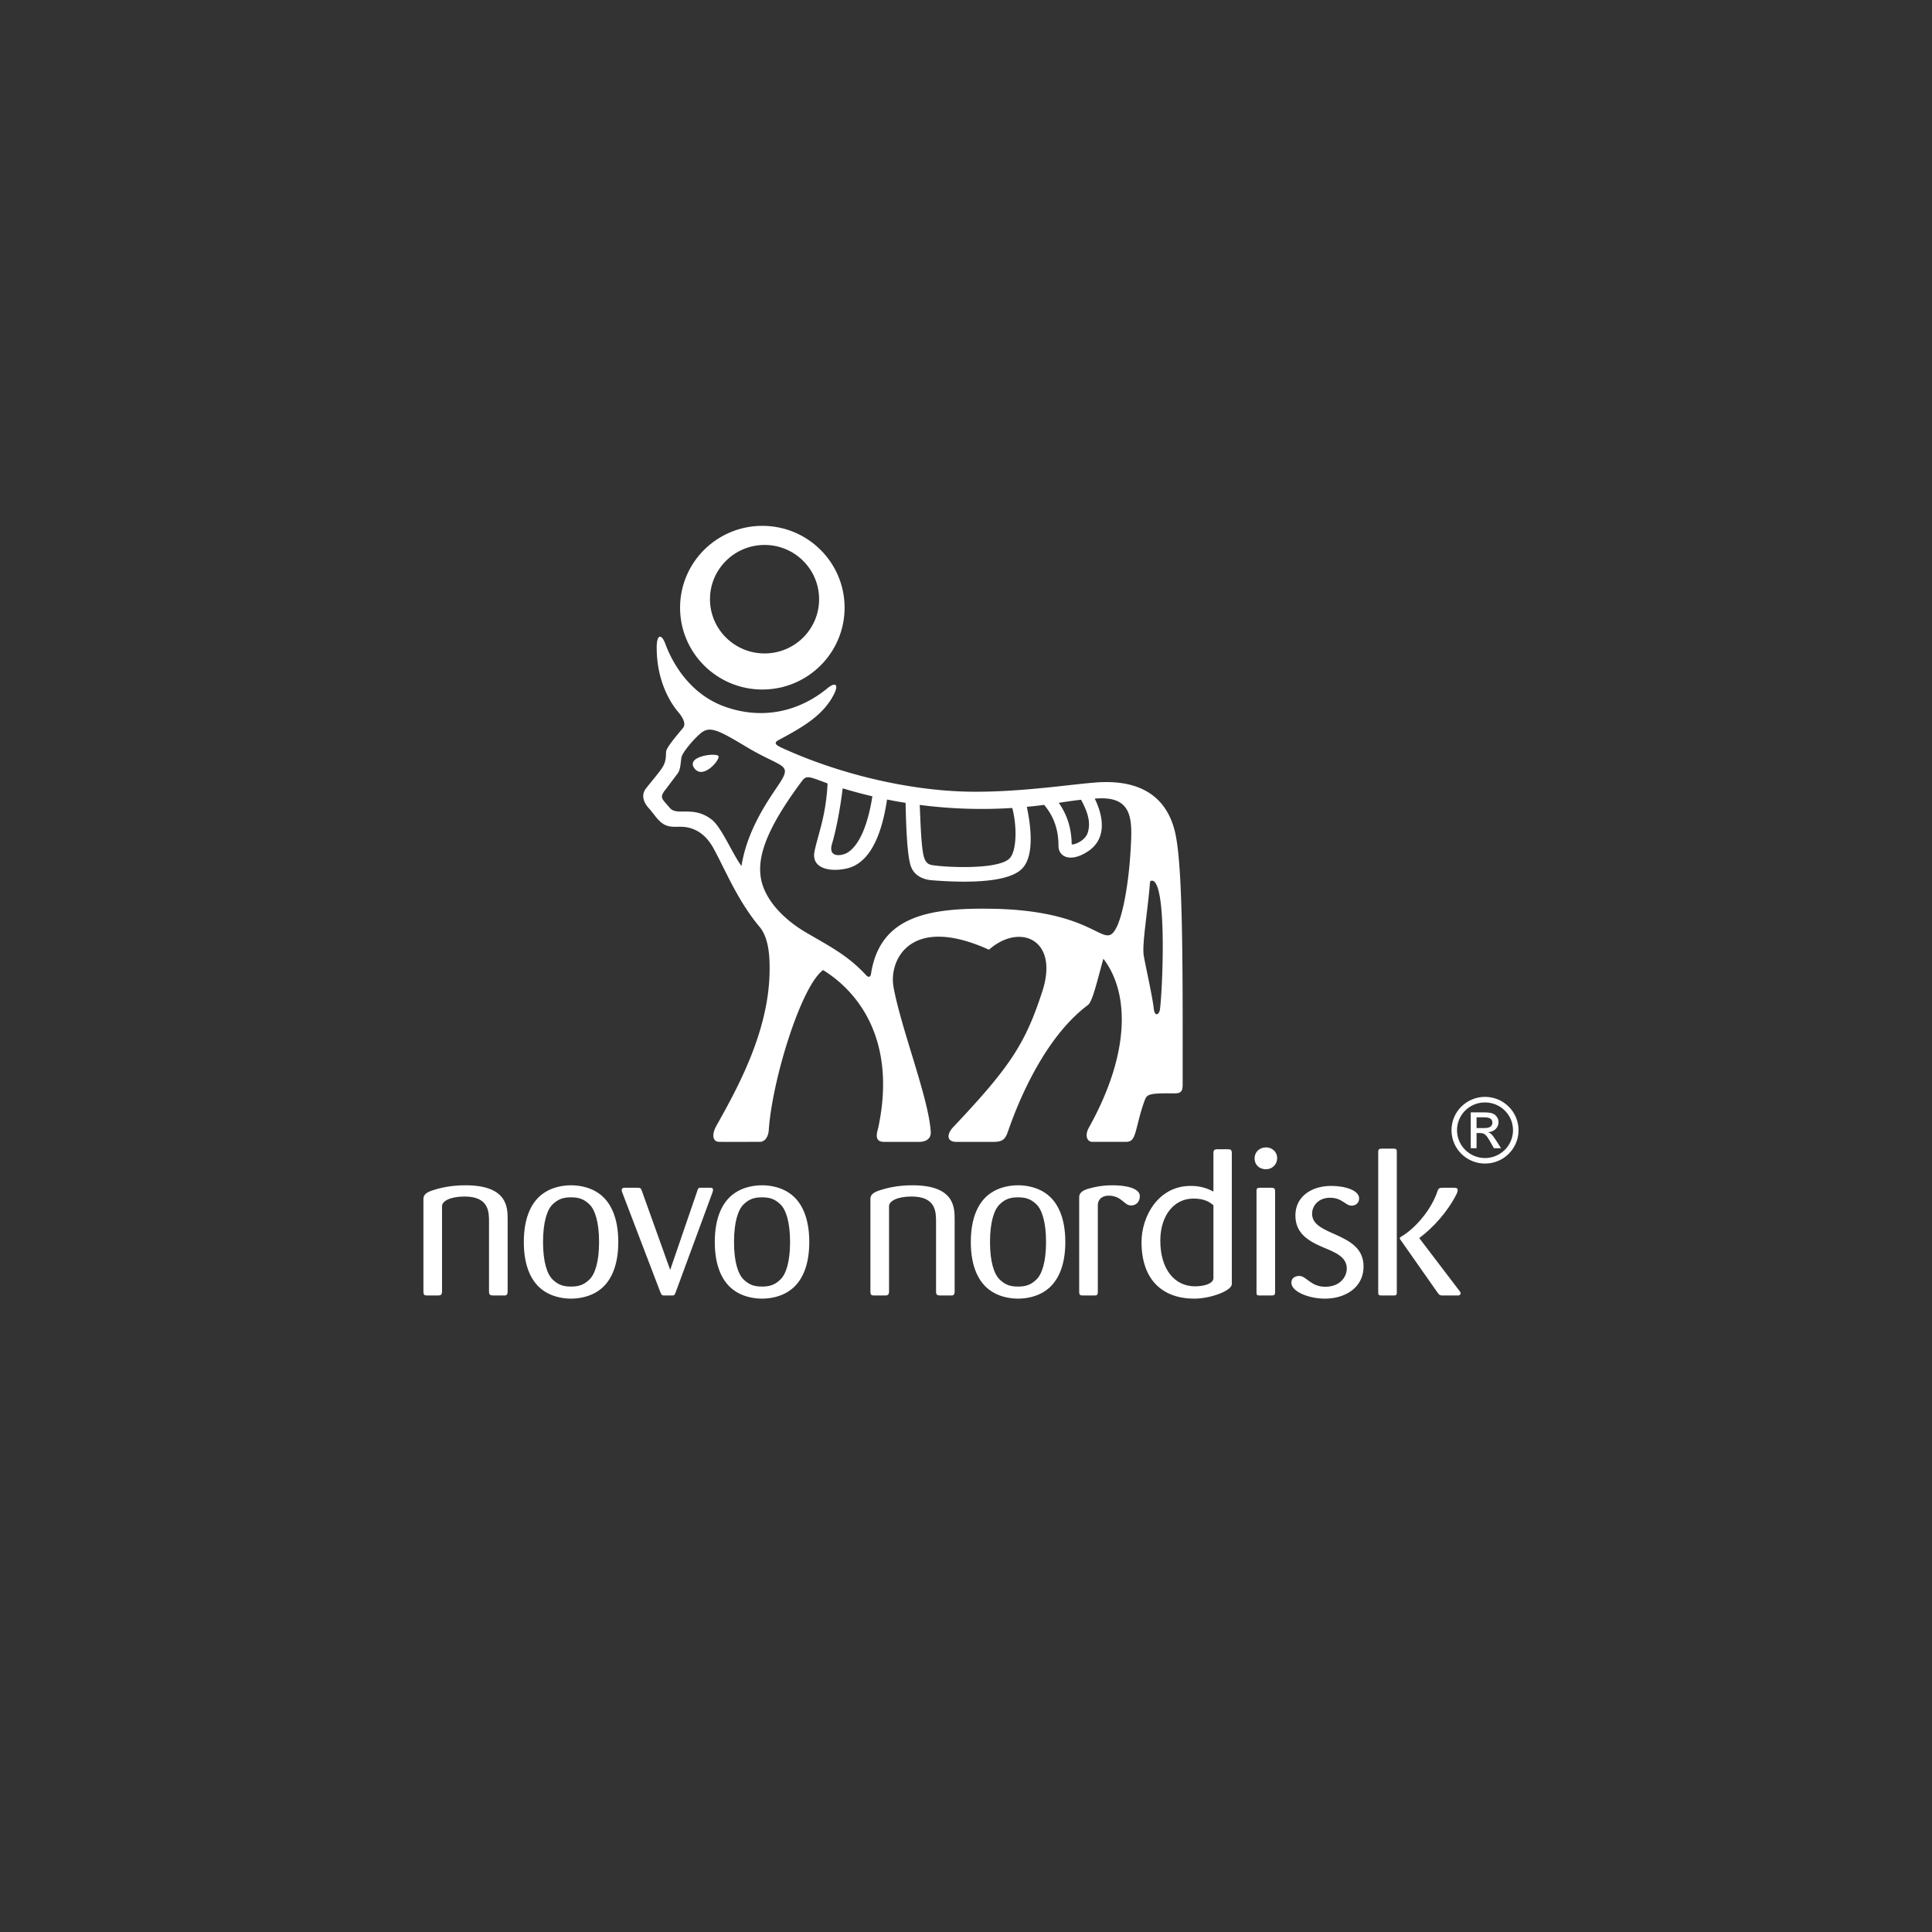 <?xml version="1.0" encoding="UTF-8"?> <svg xmlns="http://www.w3.org/2000/svg" xml:space="preserve" id="Layer_1" x="0" y="0" class="w-full object-contain" version="1.1" viewBox="0 0 400 400"><rect x="0" y="0" width="400" height="400" fill="#333333" stroke="none"/><style>.st24{fill:#fff}</style><path d="M0 0h400v400H0z" style="fill:transparent"></path><path d="M197.648 267.356v-14.863c0-2.53-.04-7.093-8.735-7.093-3.295 0-5.544.642-6.754 1.032-1.47.47-1.949 1.029-1.949 1.766v19.2c0 .735.213.818.827.818h2.12c.6 0 .91-.083.91-.86v-17.651c0-.996 1.635-1.978 4.673-1.978 5.057 0 5.057 3.226 5.057 5.25v14.38c0 .776.262.859.954.859h2.384c.473-.083.513-.475.513-.86zm22.916-10.201c0-5.166-1.652-8.482-4.158-10.158-1.562-1.079-3.645-1.597-5.64-1.597-1.977 0-4.06.518-5.618 1.597-2.51 1.676-4.153 4.992-4.153 10.158 0 5.123 1.644 8.436 4.153 10.115 1.558 1.075 3.641 1.6 5.618 1.6 1.995 0 4.078-.525 5.64-1.6 2.506-1.68 4.158-4.992 4.158-10.115zm-3.992 0c0 4.05-.823 6.664-2.03 7.794-1.172 1.12-2.255 1.419-3.776 1.419-1.51 0-2.592-.3-3.752-1.42-1.222-1.13-2.043-3.743-2.043-7.793 0-4.096.82-6.71 2.043-7.846 1.16-1.111 2.243-1.413 3.752-1.413 1.521 0 2.604.302 3.776 1.413 1.207 1.136 2.03 3.75 2.03 7.846zm19.418-9.518c0-1.554-2.643-2.237-5.626-2.237-2.337 0-3.811.383-4.933.683-1.476.396-1.997 1.032-1.997 1.766v19.637c0 .695.263.73.87.73h2.204c.521 0 .785-.035.785-.73v-17.993c0-1.167.908-1.944 2.204-1.944 2.776 0 3.202 2.03 4.679 2.03.997 0 1.814-.698 1.814-1.942zm19.044 18.213v-27.036c0-.777-.216-.872-.864-.872h-2.127c-.725 0-.817.265-.817.956v7.803c-1.35-.7-2.69-1.171-4.726-1.171-6.708 0-10.161 6.328-10.161 11.625 0 7.847 4.364 11.716 10.954 11.716 3.232 0 7.741-1.601 7.741-3.021zm-3.808-1.248c0 1.124-1.82 1.718-3.814 1.718-4.193 0-7.182-3.484-7.182-9.465 0-5.215 2.855-8.704 6.838-8.704 2.258 0 3.332.687 4.158 1.382v15.069zm13.198-24.888c-.042-1.287-1.08-2.159-2.288-2.159-1.385 0-2.39.953-2.39 2.289 0 1.206.875 2.232 2.334 2.232 1.482 0 2.382-1.16 2.344-2.362zm-.43 27.73v-20.713c0-.689-.174-.817-.864-.817h-2.248c-.737 0-.737.252-.737.817v20.714c0 .602 0 .77.648.77h2.337c.651 0 .865-.034.865-.77zm38.406.296c0-.207-.126-.342-.304-.565l-8.217-10.797-.045-.047c2.862-2.106 5.883-5.462 7.715-9.082.204-.43.24-.6.24-.86 0-.388-.217-.475-.776-.475h-2.036c-.772 0-1.118-.037-1.34.646-1.21 3.697-4.412 7.665-7.662 9.554-.127.094-.168.217-.168.264 0 .089.041.171.086.218l7.705 10.98c.438.64.607.64 1.293.64h2.945c.139 0 .565-.035.565-.475zm-13.206-.164v-29.15c0-.612-.296-.612-.825-.612h-2.285c-.476 0-.737.087-.737.694v29.025c0 .6.13.683.737.683h2.285c.612 0 .825 0 .825-.64zm-6.889-5.382c0-7.239-10.652-6.116-10.652-10.895 0-1.637 1.299-3.32 3.72-3.32 2.518 0 3.168 1.642 4.459 1.642.65 0 1.562-.387 1.562-1.513 0-1.629-2.814-2.578-5.8-2.578-3.941 0-7.395 2.107-7.395 6.11 0 3.702 2.637 5.298 5.794 6.628 2.516 1.043 4.844 1.985 4.844 4.356 0 1.766-1.429 3.785-4.45 3.785-3.036 0-3.906-2.237-5.374-2.237-.734 0-1.648.3-1.648 1.419 0 1.765 3.471 3.28 6.975 3.28 3.894 0 7.965-2.068 7.965-6.677zm-177.203 5.162v-14.863c0-2.53-.043-7.093-8.742-7.093-3.291 0-5.543.642-6.755 1.032-1.47.47-1.938 1.029-1.938 1.766v19.2c0 .735.21.818.817.818h2.12c.604 0 .914-.083.914-.86v-17.651c0-.996 1.643-1.978 4.668-1.978 5.059 0 5.059 3.226 5.059 5.25v14.38c0 .776.268.859.959.859h2.382c.473-.083.516-.475.516-.86zm22.908-10.201c0-5.166-1.648-8.482-4.154-10.158-1.563-1.079-3.639-1.597-5.635-1.597-1.988 0-4.062.518-5.622 1.597-2.51 1.676-4.15 4.992-4.15 10.158 0 5.123 1.64 8.436 4.15 10.115 1.56 1.075 3.634 1.6 5.622 1.6 1.996 0 4.072-.525 5.635-1.6 2.506-1.68 4.154-4.992 4.154-10.115zm-3.98 0c0 4.05-.825 6.664-2.037 7.794-1.17 1.12-2.25 1.419-3.772 1.419-1.507 0-2.59-.3-3.764-1.42-1.207-1.13-2.028-3.743-2.028-7.793 0-4.096.821-6.71 2.028-7.846 1.174-1.111 2.257-1.413 3.764-1.413 1.523 0 2.602.302 3.772 1.413 1.212 1.136 2.037 3.75 2.037 7.846zm43.521 0c0-5.166-1.644-8.482-4.157-10.158-1.558-1.079-3.631-1.597-5.627-1.597-1.993 0-4.07.518-5.63 1.597-2.505 1.676-4.151 4.992-4.151 10.158 0 5.123 1.646 8.436 4.151 10.115 1.56 1.075 3.637 1.6 5.63 1.6 1.996 0 4.069-.525 5.627-1.6 2.513-1.68 4.157-4.992 4.157-10.115zm-3.977 0c0 4.05-.822 6.664-2.042 7.794-1.171 1.12-2.25 1.419-3.765 1.419-1.51 0-2.597-.3-3.768-1.42-1.21-1.13-2.03-3.743-2.03-7.793 0-4.096.82-6.71 2.03-7.846 1.171-1.111 2.257-1.413 3.768-1.413 1.515 0 2.594.302 3.765 1.413 1.22 1.136 2.042 3.75 2.042 7.846zm-15.946-10.801c0-.44-.347-.44-.564-.44h-2.162c-.308.04-.39.17-.52.605l-5.629 16.4-5.845-16.312c-.215-.606-.3-.693-.952-.693h-2.635c-.179 0-.608 0-.608.518 0 .175.075.387.173.605l7.831 20.496c.218.514.305.648.645.683h1.696c.512 0 .607-.035.824-.64l7.572-20.54c.174-.517.174-.604.174-.682zm158.078-15.026h1.373c.734 0 1.897 0 1.897 1.107 0 1.122-1.237 1.122-1.805 1.122h-1.465v-2.23zm-1.207 6.404h1.207v-3.145h.71c.962 0 1.323.371 2.225 1.978l.663 1.167h1.468l-.909-1.436c-.926-1.483-1.302-1.709-1.73-1.867v-.036c1.547-.088 2.124-1.248 2.124-2.072 0-.6-.284-1.13-.716-1.483-.619-.53-1.598-.53-2.462-.53h-2.58v7.424zm2.962-10.638c-3.803 0-6.945 3.055-6.945 6.906 0 3.814 3.107 6.903 6.945 6.903 3.847 0 6.936-3.102 6.936-6.903 0-3.827-3.125-6.906-6.936-6.906zm-.015 1.154c3.208 0 5.806 2.56 5.806 5.752 0 3.171-2.598 5.761-5.806 5.761-3.199 0-5.785-2.59-5.785-5.76 0-3.193 2.586-5.753 5.785-5.753zm-163.72-69.228c1.788 2.53 5.357-1.677 5.043-2.458-.314-.779-6.814-.066-5.043 2.459zm14.107-16.26c9.407 0 17.031-7.597 17.031-16.947 0-9.356-7.624-16.942-17.03-16.942-9.407 0-17.034 7.586-17.034 16.942 0 9.35 7.627 16.948 17.033 16.948zm.465-29.934c6.236 0 11.289 5.031 11.289 11.233 0 6.205-5.053 11.23-11.289 11.23-6.238 0-11.306-5.025-11.306-11.23 0-6.202 5.068-11.233 11.306-11.233z" class="st24"></path><path d="M243.369 172.686c-2.293-10.722-11.613-11.054-16.588-10.675-5.119.39-14.838 1.91-24.792 1.91-13.504 0-28.607-3.776-40.223-9.142-2.01-.93-1.01-1.317-.096-1.81 4.354-2.352 8.146-4.536 10.449-8.263 1.762-2.854 1.09-3.772-.858-2.17-5.269 4.332-12.756 6.756-21.139 3.789-8.382-2.967-11.628-11-12.373-13.026-.737-2.023-1.786-2.172-1.786.794 0 7.48 3.332 12.013 4.442 13.306 1.114 1.287 1.63 2.56 1.013 3.304-1.636 1.975-3.437 4.085-3.506 4.933-.07.888.013 1.378-.35 2.427-.363 1.05-1.72 2.541-3.778 5.122-1.173 1.48-.456 3.037.533 4.13 1.193 1.304 1.952 2.809 3.407 3.486 1.454.677 2.815.177 4.51.488 1.668.306 3.765 1.278 5.411 4.21 2.38 4.254 4.985 10.883 9.622 16.402 2.072 2.451 2.063 6.877 2.072 8.37.133 12.876-6.675 25.058-11 32.78-1.026 1.834-.818 3.345.563 3.357 1.575.017 7.476 0 8.424 0 1.133 0 1.755-1.182 1.837-2.39.717-10.52 6.714-29.87 11.251-33.175 7.603 4.705 15.148 14.829 11.454 32.484-.199.952-1.09 3.086 1.177 3.086h7.306c.926 0 2.443-.362 2.35-2.055-.382-6.91-6.178-21.467-7.712-30.058-.969-5.429 3.384-15.09 19.765-7.672 6.335-5.6 14.568-2.193 11.051 8.615-3.481 10.698-6.503 15.484-18.442 28.104-1.369 1.447-1.44 3.075.711 3.075 1.072 0 6.564-.009 7.669-.009 1.644 0 2.305-.457 2.813-1.779.509-1.321 5.938-18.51 16.67-26.54.83-.62 1.544-3.377 3.207-9.604 5.222 6.745 5.858 19.094-2.99 34.973-.924 1.652-.347 2.945.708 2.945h6.95c1.294 0 1.668-.699 2.173-2.625.618-2.358.847-3.514 1.668-5.814.509-1.426.744-1.656 6.241-1.598 1.757.019 1.675-.917 1.675-2.382 0-21.494.135-43.705-1.49-51.303zm-19.552-7.106c1.8 3.277 1.897 5.196 1.382 6.838-.516 1.641-2.81 2.565-3.313 2.39-.06-3.517-1.014-6.186-2.677-8.598 1.534-.23 3.07-.459 4.608-.63zm-14.244 1.702c1.04 3.874.91 8.965-.557 10.447-2.314 2.34-12.8 1.867-15.818 1.414-.777-.117-1.673-.266-2.062-2.373-.464-2.507-.572-7.078-.717-10.12a99.473 99.473 0 0 0 19.154.632zm-37.299 7.366c.856-2.827 1.736-7.567 2.193-11.433a98.55 98.55 0 0 0 6.149 1.653c-1.391 8.83-4.17 11.313-5.638 11.899-1.129.45-3.56.708-2.704-2.12zm-18.755 4.646c-1.789-2.34-4.112-7.993-6.126-9.575-3.867-3.039-7.208-.658-8.726-2.464-1.616-1.934-2.277-2.079-.767-3.921 0 0 1.7-2.26 2.411-3.214.712-.955.578-2.799.864-3.594.282-.793 2.052-3.117 3.785-4.62 1.914-1.659 3.489-.93 9.513 2.69 7.318 4.396 9.554 3.444 7.048 7.39-1.584 2.492-6.742 9.146-8.002 17.308zm80.523-2.69c-.405 6.602-1.877 15.931-4.16 16.936-2.283 1.004-5.834-5.058-24.387-5.389-13.176-.235-23.299 1.495-25.158 13.451-.136.87-.642.705-1.015.303-3.617-3.901-6.91-5.639-12.242-8.727-5.333-3.09-8.897-7.315-9.56-11.448s.833-9.692 8.374-19.836c1.046-1.408 1.235-1.279 5.443.308-.323 6.776-1.999 10.587-2.703 14.088-.715 3.552 3.258 4.32 6.748 3.501 3.49-.818 6.81-4.473 8.272-14.262 1.37.277 2.456.474 3.836.694.2 10.15.797 12.47 1.213 13.42.82 1.868 2.713 2.485 4.25 2.606 8.034.633 15.8.37 18.581-2.329 2.781-2.698 1.821-9.292 1.058-12.877a88.434 88.434 0 0 0 3.58-.4c2.612 3.06 2.975 6.343 2.975 8.49 0 2.33 2.588 3.535 6.224 1.048s3.23-6.86 1.285-10.834c8.235-.742 7.792 4.656 7.386 11.257zm6.112 32.39c-.126.964-1.065 1.75-1.291-.247-.29-2.567-1.626-8.414-2.058-10.87-.405-2.303.834-9.33 1.286-15.162.039-.502.613-.486.962-.12 2.498 2.617 1.62 22.426 1.101 26.399z" class="st24"></path></svg> 